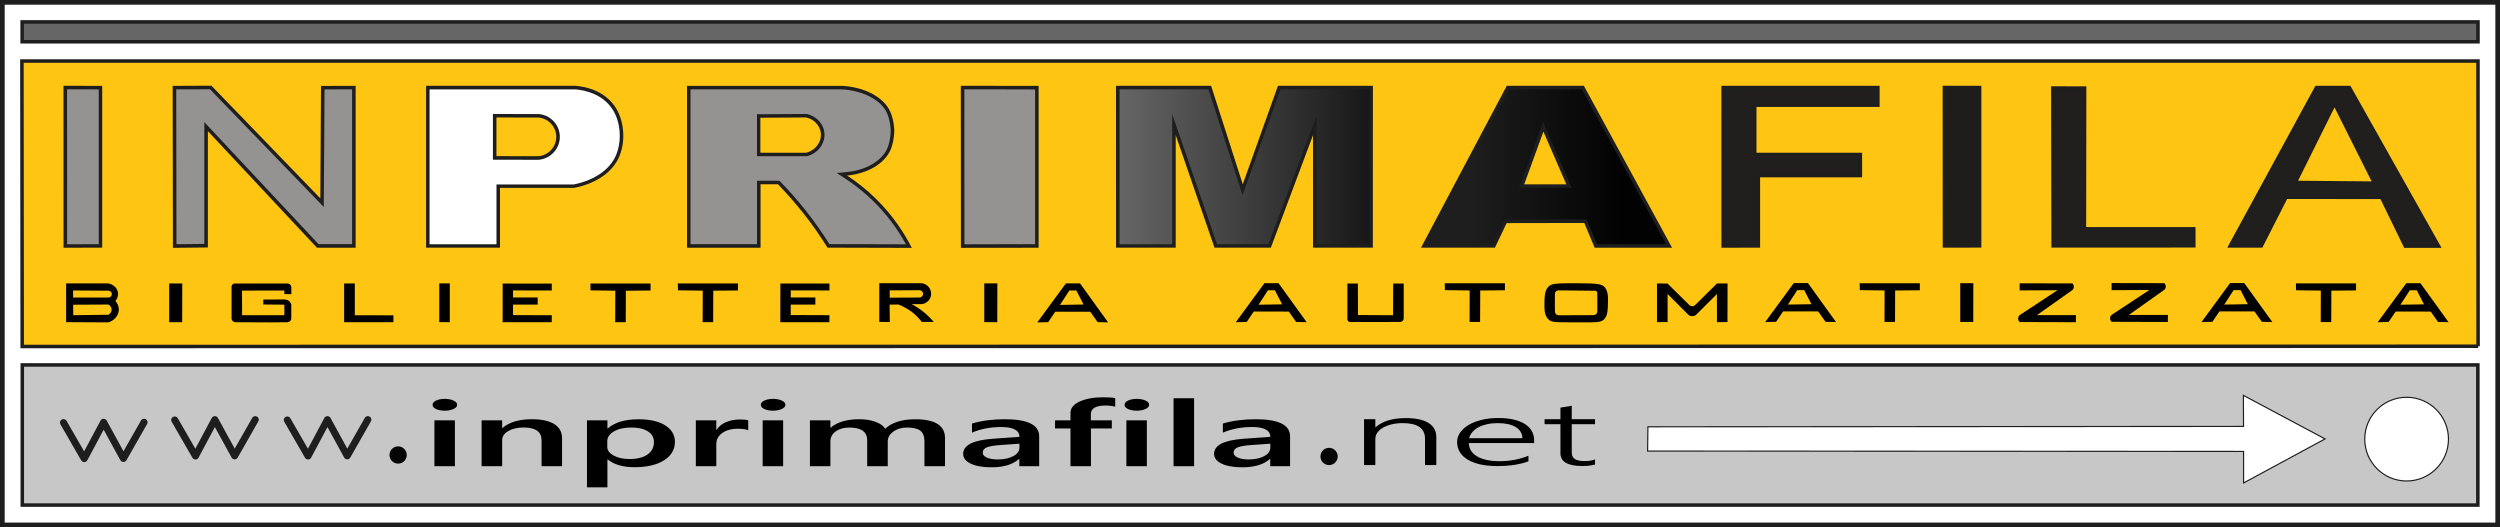 <?xml version="1.0" encoding="UTF-8"?>
<svg id="Livello_1" xmlns="http://www.w3.org/2000/svg" xmlns:xlink="http://www.w3.org/1999/xlink" version="1.1" viewBox="0 0 532.7 112.33">
  <rect x="0" y="0" width="532.7" height="112.33" fill="#333333" stroke="none"/>
  <!-- Generator: Adobe Illustrator 29.4.0, SVG Export Plug-In . SVG Version: 2.1.0 Build 152)  -->
  <defs>
    <style>
      .st0 {
        fill: #050505;
      }

      .st1 {
        stroke-width: .25px;
      }

      .st1, .st2, .st3, .st4, .st5, .st6 {
        stroke: #1e1e1e;
      }

      .st1, .st2, .st3, .st4, .st6 {
        stroke-miterlimit: 10;
      }

      .st1, .st7 {
        fill: #fff;
      }

      .st2 {
        fill: #666;
      }

      .st2, .st3, .st6 {
        stroke-width: .75px;
      }

      .st3 {
        fill: #fec513;
      }

      .st8 {
        fill: #1e1e1e;
      }

      .st9 {
        fill: #949391;
      }

      .st10 {
        fill: url(#Sfumatura_senza_nome_17);
      }

      .st11 {
        fill: url(#Sfumatura_senza_nome_10);
      }

      .st12 {
        fill: #1e1d1b;
      }

      .st4, .st5 {
        fill: none;
      }

      .st5 {
        stroke-linecap: round;
        stroke-linejoin: round;
        stroke-width: 1.5px;
      }

      .st6 {
        fill: #c7c7c7;
      }

      .st13 {
        fill: #201f1d;
      }
    </style>
    <linearGradient id="Sfumatura_senza_nome_17" data-name="Sfumatura senza nome 17" x1="303.41" y1="35.53" x2="355.65" y2="35.53" gradientUnits="userSpaceOnUse">
      <stop offset=".18" stop-color="#1e1e1e"/>
      <stop offset=".81" stop-color="#020202"/>
    </linearGradient>
    <linearGradient id="Sfumatura_senza_nome_10" data-name="Sfumatura senza nome 10" x1="238.18" y1="35.53" x2="292.17" y2="35.53" gradientUnits="userSpaceOnUse">
      <stop offset="0" stop-color="#666"/>
      <stop offset="1" stop-color="#171717"/>
    </linearGradient>
  </defs>
  <g id="Livello_2">
    <rect class="st7" x=".5" y=".5" width="531.71" height="111.14"/>
  </g>
  <path class="st3" d="M528.04,73.78c-174.44.02-348.87.03-523.31.05-.02-20.28-.04-40.55-.06-60.83h523.34c0,20.26.02,40.52.02,60.78Z"/>
  <rect class="st6" x="4.75" y="77.76" width="523.23" height="29.86"/>
  <rect class="st2" x="4.72" y="4.67" width="523.29" height="4.23"/>
  <g id="Biglietteria">
    <path d="M230.12,60.39h-3l-6.1,8.31c.78-.02,1.55-.04,2.33-.06.5-.74,1-1.48,1.5-2.22,2.49,0,4.98,0,7.47.01.52.74,1.04,1.47,1.56,2.21.75.02,1.49.03,2.24.05-2-2.77-3.99-5.54-5.99-8.31ZM230.88,64.89c-1.67.03-3.34.06-5.01.08.66-1.03,1.33-2.06,1.99-3.08h1.49c.51,1,1.02,2,1.54,3Z"/>
    <path id="I" d="M212.52,60.39c-.93,0-1.86,0-2.79,0,0,2.75,0,5.5,0,8.25.92,0,1.85,0,2.77.01,0-2.75.01-5.5.02-8.25Z"/>
    <path d="M189.56,64.91c.62,0,1.25-.02,1.87-.03,1.14.44,2.66,1.22,4.05,2.63.36.36.67.73.93,1.08h2.55c-.57-.66-1.32-1.45-2.29-2.22-.85-.67-1.67-1.18-2.38-1.56h2.09c1.14-.12,2.01-1.07,2.03-2.19.02-1.16-.89-2.17-2.08-2.28-2.99,0-5.98,0-8.97,0v8.25c.75,0,1.49.01,2.24.02-.01-1.24-.03-2.49-.04-3.73ZM189.58,61.87c2.1-.01,4.19-.02,6.29-.03.44-.02.81.33.82.75.02.44-.35.81-.79.81-2.11,0-4.21.02-6.32.03,0-.52,0-1.04,0-1.56Z"/>
    <path d="M176.74,67.16c-2.75,0-5.5-.02-8.25-.03,0-.74,0-1.49,0-2.23,1.75,0,3.5,0,5.25,0,0-.51,0-1.02,0-1.52-1.75,0-3.5,0-5.25,0,0-.5,0-1.01,0-1.51,2.75,0,5.5.01,8.25.02v-1.47c-3.49,0-6.97,0-10.46-.01,0,2.75,0,5.49-.01,8.24h10.46c0-.49,0-.98.01-1.47Z"/>
    <path id="L" d="M149.72,68.64c.75,0,1.49,0,2.24,0l.03-6.7c1.75-.02,3.51-.03,5.26-.05v-1.49c-4.27,0-8.55,0-12.82,0,0,.49.02.97.03,1.46,1.76.02,3.52.04,5.28.07,0,2.24-.01,4.48-.02,6.73Z"/>
    <path id="L1" data-name="L" d="M131.09,68.65c.75,0,1.49,0,2.24,0,0-2.23.02-4.47.03-6.7,1.75-.02,3.51-.03,5.26-.05v-1.49c-4.27,0-8.55,0-12.82,0,0,.49.02.97.03,1.46,1.76.02,3.52.04,5.28.07,0,2.24-.01,4.48-.02,6.73Z"/>
    <path d="M117.57,67.17c-2.75,0-5.5-.02-8.25-.03,0-.74,0-1.49,0-2.23,1.75,0,3.5,0,5.25,0,0-.51,0-1.02,0-1.52-1.75,0-3.5,0-5.25,0,0-.5,0-1.01,0-1.51,2.75,0,5.5.01,8.25.02v-1.47c-3.49,0-6.97,0-10.46-.01,0,2.75,0,5.49-.01,8.24h10.46c0-.49,0-.98.01-1.47Z"/>
    <path id="I1" data-name="I" d="M95.85,60.39c-.75,0-1.5,0-2.25,0,0,2.75,0,5.5,0,8.25.75,0,1.49,0,2.24.01,0-2.75,0-5.5,0-8.25Z"/>
    <path id="L2" data-name="L" d="M75.6,60.4c-.76,0-1.51,0-2.27,0,0,2.75,0,5.5,0,8.25,3.5,0,7,0,10.5,0v-1.46c-2.74,0-5.48-.01-8.23-.02,0-2.25,0-4.5,0-6.75Z"/>
    <path id="G" d="M60.56,63.81c-1.48,0-2.97.01-4.45.02,0,.35-.01.7-.02,1.05,1.5.01,3,.03,4.5.04,0,.75,0,1.49,0,2.24-3,0-6,0-9,0,0-1.75-.01-3.49-.02-5.24l9.02-.02c0,.25,0,.51,0,.76.5,0,.99.01,1.49.02v-1.52c-.01-.08-.04-.27-.19-.45-.21-.25-.5-.3-.57-.3-3.74,0-7.48,0-11.22,0-.04,0-.32-.03-.55.19-.23.22-.21.51-.21.55,0,2.25,0,4.49,0,6.74,0,.07.04.33.27.54.19.18.41.22.48.23,6.14.05,10.65.04,11.16,0,.09,0,.33-.04.53-.21.24-.21.28-.49.29-.55,0-1,0-1.99,0-2.99-.03-.13-.13-.46-.43-.73-.45-.4-1-.37-1.09-.36Z"/>
    <path id="I2" data-name="I" d="M38.84,60.4c-.93,0-1.86,0-2.79,0,0,2.75,0,5.5,0,8.25.92,0,1.85,0,2.77.01,0-2.75.01-5.5.02-8.25Z"/>
    <path id="B" d="M24.59,64.14c.1-.12.7-.87.54-1.84-.16-.95-.99-1.74-2.07-1.91h-8.97c0,2.76,0,5.51,0,8.25,3.01.02,6.02.03,9.03.05,1.3-.43,2.18-1.52,2.2-2.69.02-.96-.54-1.65-.73-1.86ZM15.57,61.89c2.51.02,5.02.03,7.53.05.4,0,.73.32.74.71.01.4-.33.76-.75.75-2.5,0-5.01,0-7.51,0,0-.5,0-1.01-.01-1.51ZM23.09,67.07l-7.48.09c0-.74-.01-1.49-.02-2.23,2.51-.01,5.02-.02,7.54-.04.46.27.72.78.64,1.27-.09.59-.62.87-.67.9Z"/>
  </g>
  <g id="INPRIMAFILA">
    <g>
      <path class="st13" d="M512.53,52.44l-5.06-10.4-20.35-.02-5.28,10.38h-6.62l18.38-33.75h7.02l18.99,33.78h-7.08ZM489.07,38.88l16.89.15-8.52-16.99-8.38,16.84Z"/>
      <path class="st8" d="M500.4,19.03l9.49,16.88,9.08,16.15h-6.21l-2.32-4.78-2.53-5.2-.2-.42h-.47s-13.25-.01-13.25-.01h-6.63s-.46,0-.46,0l-.21.41-2.64,5.19-2.43,4.78h-5.76l8.79-16.14,9.18-16.86h6.58M506.57,39.41l-.55-1.1-3.95-7.89-3.95-7.89-.67-1.34-.67,1.35-3.89,7.82-3.89,7.82-.53,1.07h1.2s15.68.15,15.68.15h1.23M500.84,18.28h-7.47l-18.79,34.5h7.48c1.76-3.46,3.52-6.92,5.28-10.38,6.63,0,13.26.01,19.89.02,1.69,3.47,3.37,6.93,5.06,10.4h7.96c-6.47-11.51-12.94-23.02-19.42-34.53h0ZM505.35,38.65c-5.23-.05-10.45-.09-15.68-.14,2.59-5.21,5.18-10.42,7.77-15.63,2.64,5.26,5.27,10.52,7.91,15.77h0Z"/>
    </g>
    <g>
      <polygon class="st13" points="437.42 18.76 444.18 18.77 444.15 48.77 467.45 48.76 467.46 52.37 437.49 52.38 437.42 18.76"/>
      <path class="st8" d="M437.79,19.13h3.01s3.01.02,3.01.02l-.02,14.25-.02,14.99.02.75h.75s22.53,0,22.53,0v1.43s0,1.43,0,1.43h-29.22s-.04-16.43-.04-16.43l-.04-16.44M437.04,18.38c.02,11.46.05,22.92.07,34.38,10.24,0,20.48,0,30.72-.01,0-1.45,0-2.91-.01-4.36-7.77,0-15.53,0-23.3,0,.01-10,.02-19.99.04-29.99-2.51,0-5.01-.01-7.52-.02h0Z"/>
    </g>
    <g>
      <polygon class="st12" points="414.32 18.65 421.82 18.67 421.82 52.39 414.33 52.41 414.32 18.65"/>
      <path class="st8" d="M414.69,19.02h3.35s3.41.02,3.41.02v32.98l-6.74.02v-3.56s-.01-29.45-.01-29.45M413.94,18.27c0,11.5,0,23.01.01,34.51,2.75,0,5.5-.01,8.24-.02V18.29c-2.75,0-5.5-.01-8.25-.02h0Z"/>
    </g>
    <g>
      <polygon class="st13" points="367.17 18.65 400.15 18.66 400.15 22.41 373.91 22.4 373.9 32.91 396.41 32.91 396.41 37.4 374.67 37.4 374.67 52.39 367.18 52.41 367.17 18.65"/>
      <path class="st8" d="M367.54,19.03h16.12s16.12,0,16.12,0v1.5s0,1.5,0,1.5h-12.37s-13.12,0-13.12,0h-.75s0,.75,0,.75v9.76s0,.75,0,.75h22.51v1.87s0,1.87,0,1.87h-10.12s-10.87,0-10.87,0h-.75s0,.75,0,.75v7.5s0,6.75,0,6.75l-6.74.02V19.03M366.79,18.28c0,11.5,0,23.01.01,34.51,2.75,0,5.5-.01,8.24-.02,0-5,0-10,0-14.99,7.25,0,14.49,0,21.74,0,0-1.75,0-3.49,0-5.24h-22.51c0-3.25,0-6.51,0-9.76,8.75,0,17.5,0,26.24,0,0-1.5,0-3,0-4.5-11.24,0-22.49,0-33.73,0h0Z"/>
    </g>
    <g>
      <path class="st10" d="M321.28,18.66h15.99l18.38,33.75h-15.61l-2.21-5.27-17.03.03-2.49,5.24h-14.89s17.87-33.75,17.87-33.75ZM324.25,39.65h10.09s-5.5-12.64-5.5-12.64l-4.59,12.64Z"/>
      <path class="st8" d="M337.05,19.03l6.05,11.11,11.92,21.89h-14.73l-1.28-3.05-.74-1.76-.19-.46h-.5s-16.55.03-16.55.03h-.47s-.2.43-.2.43l-1.24,2.62-1.04,2.19h-7.4s-6.63,0-6.63,0l8.55-16.15,8.92-16.85h15.54M334.91,40.03l-.46-1.05-3.59-8.27-1.3-2.99-.75-1.73-.64,1.77-1.59,4.38-2.5,6.87-.37,1.01h1.07s8.98,0,8.98,0h1.14M337.49,18.28h-16.43c-6.09,11.5-12.18,23-18.27,34.5,5.25,0,10.5,0,15.75,0,.83-1.75,1.66-3.49,2.49-5.24,5.52,0,11.03-.02,16.55-.03.74,1.76,1.47,3.51,2.21,5.27h16.49c-6.26-11.5-12.52-23-18.79-34.5h0ZM333.76,39.28c-2.99,0-5.99,0-8.98,0,1.36-3.75,2.72-7.5,4.09-11.25,1.63,3.75,3.26,7.51,4.89,11.26h0Z"/>
    </g>
    <g>
      <polygon class="st11" points="280.16 52.4 280.15 26.75 270.53 52.4 259.06 52.4 250.15 26.53 250.15 52.4 238.19 52.4 238.18 18.66 257.79 18.66 264.8 40.43 272.58 18.66 292.17 18.66 292.16 52.4 280.16 52.4"/>
      <path class="st8" d="M291.8,19.03v16.5s-.01,16.5-.01,16.5h-11.25v-11.23s-.01-11.98-.01-11.98v-4.13s-1.45,3.87-1.45,3.87l-8.8,23.48h-10.95l-3.96-11.5-4.14-12-1.46-4.23v27.73h-11.21V19.03s18.95,0,18.95,0l2.08,6.47,4.5,13.98.68,2.1.74-2.08,5-13.98,2.32-6.49h18.96M292.55,18.28h-20.24c-2.5,6.99-5,13.98-7.5,20.98-2.25-6.99-4.5-13.98-6.75-20.98h-20.26c0,11.5,0,23,.01,34.5h12.71v-24c2.76,8,5.51,16,8.27,24h12c2.99-7.99,5.99-15.97,8.98-23.96,0,7.99,0,15.97.01,23.96h12.75c0-11.5,0-23,.01-34.5h0Z"/>
    </g>
    <g>
      <polygon class="st9" points="205.11 18.66 220.94 18.68 220.94 52.41 205.13 52.43 205.11 18.66"/>
      <path class="st8" d="M205.48,19.04h8.18s6.9.02,6.9.02v32.98h-7.53s-7.53.02-7.53.02l-.02-33.02M204.73,18.29c0,11.51.02,23.02.02,34.52,5.52,0,11.04-.01,16.56-.02V18.3c-5.53,0-11.05-.01-16.58-.02h0Z"/>
    </g>
    <g>
      <path class="st9" d="M176.52,52.4c-1.53-2.46-3.22-4.86-5.01-7.13-1.71-2.17-3.56-4.27-5.49-6.26l-.11-.11h-4.25s0,13.52,0,13.52h-14.92s0-33.75,0-33.75h32.57c4.74.23,8.67,2.29,10,5.24.78,1.72.83,3.78.83,3.8,0,1.7-.38,3.2-.74,4.03-1.22,2.82-4.74,4.9-8.97,5.3l-1.07.1.9.59c2.2,1.44,4.26,3.1,6.12,4.94,2.9,2.86,5.34,6.15,7.26,9.78l-17.14-.04ZM161.66,24.71v8.2s10.12,0,10.12,0c2.3-.55,3.79-2.63,3.49-4.75-.25-1.7-1.61-3.11-3.41-3.5h-.04s-10.16.05-10.16.05Z"/>
      <path class="st8" d="M179.32,19.04c4.53.23,8.42,2.25,9.67,5.03.74,1.65.8,3.63.8,3.63,0,1.65-.37,3.09-.71,3.89-1.17,2.7-4.57,4.69-8.66,5.07l-2.14.2,1.8,1.17c2.18,1.43,4.22,3.07,6.07,4.89,2.72,2.68,5.04,5.75,6.89,9.14l-7.05-.02-9.26-.02c-1.51-2.41-3.16-4.76-4.92-6.99-1.72-2.18-3.57-4.3-5.51-6.29l-.22-.23h-.32s-3.71,0-3.71,0h-.75s0,.75,0,.75v1.69s0,11.08,0,11.08h-14.17s0-33,0-33h16.99s15.19,0,15.19,0M161.27,33.29h10.6l.09-.02c2.4-.58,4.01-2.85,3.68-5.16-.27-1.86-1.75-3.39-3.7-3.81l-.08-.02h-.08s-4.87.03-4.87.03l-4.87.03h-.74s0,.75,0,.75v3.73s0,3.73,0,3.73v.75M179.34,18.29c-10.98,0-21.97,0-32.95,0,0,11.5,0,23,0,34.5,5.22,0,10.44,0,15.67,0,0-4.51,0-9.01,0-13.52,1.24,0,2.48,0,3.71,0,1.75,1.8,3.6,3.87,5.46,6.23,2.01,2.54,3.69,5,5.09,7.27,5.99.02,11.98.03,17.97.05-1.47-2.89-3.84-6.71-7.61-10.43-2.16-2.13-4.3-3.75-6.18-4.98,4.33-.41,7.98-2.51,9.28-5.52.32-.74.77-2.27.77-4.19,0,0-.05-2.13-.87-3.94-1.38-3.05-5.45-5.23-10.34-5.47h0ZM162.02,32.54c0-2.48,0-4.97,0-7.45,3.25-.02,6.5-.04,9.75-.06,1.65.36,2.89,1.65,3.12,3.19.27,1.88-1.04,3.82-3.12,4.32h-9.75Z"/>
    </g>
    <g>
      <path class="st7" d="M91.16,18.66h31.08c.92.02,5.7.35,8.37,4.11,1.03,1.44,1.63,3.22,1.79,5.3.07.85.12,3.05-.81,5.18-2.3,5.29-9.09,6.38-9.37,6.42h-16.06s0,12.74,0,12.74h-15s0-33.75,0-33.75ZM105.4,33.65l9.38.02c2.36-.23,4.15-2.22,4.13-4.54-.02-2.3-1.77-4.21-4.07-4.44l-9.43-.02v8.99Z"/>
      <path class="st8" d="M122.23,19.03c.93.03,5.52.36,8.08,3.96.99,1.39,1.57,3.11,1.72,5.11.06.82.11,2.95-.78,5.01-2.14,4.92-8.34,6.08-9.03,6.19h-15.68s-.75,0-.75,0v.75s0,12,0,12h-7.13s-7.13,0-7.13,0v-16.5s0-16.5,0-16.5h30.69M114.82,34.04h.04c2.51-.25,4.46-2.41,4.43-4.92-.03-2.49-1.92-4.56-4.41-4.81h-.04s-.04,0-.04,0l-9.02-.02h-.75s0,.75,0,.75v8.24s0,.75,0,.75h.75s9.01.02,9.01.02h.04M122.24,18.28c-10.48,0-20.97,0-31.45,0,0,11.5,0,23,0,34.5,5.25,0,10.5,0,15.75,0,0-4.25,0-8.5,0-12.75,5.25,0,10.49,0,15.74,0,.55-.08,7.3-1.21,9.66-6.64,1.02-2.35.89-4.75.84-5.36-.07-.85-.28-3.27-1.86-5.49-2.86-4.02-7.97-4.25-8.68-4.27h0ZM114.79,33.29c-3,0-6-.01-9.01-.02,0-2.75,0-5.49,0-8.24,3.01,0,6.01.01,9.02.02,2.1.22,3.71,1.99,3.73,4.07.02,2.13-1.61,3.95-3.75,4.16h0Z"/>
    </g>
    <g>
      <polygon class="st9" points="37.16 18.67 44.89 18.63 68.63 43.19 68.77 18.68 75.4 18.65 75.4 52.4 67.7 52.4 43.91 26.98 43.91 52.35 37.22 52.42 37.16 18.67"/>
      <path class="st8" d="M44.73,19.01l22.99,23.78,1.28,1.32v-1.84s.08-11.98.08-11.98l.07-11.24,5.88-.02v32.99h-7.16l-23.03-24.61-1.3-1.39v25.95l-5.94.07-.05-33h3.38s3.81-.03,3.81-.03M45.05,18.26c-2.75.01-5.51.02-8.26.04.02,11.5.04,23.01.06,34.51,2.48-.03,4.96-.06,7.44-.08v-24.79c7.75,8.28,15.5,16.57,23.25,24.85h8.24c0-11.5,0-23,0-34.5-2.46,0-4.92.02-7.38.02-.05,7.99-.09,15.97-.14,23.96-7.74-8-15.47-16-23.21-24.01h0Z"/>
    </g>
    <g>
      <polygon class="st9" points="13.91 18.66 21.41 18.68 21.41 52.4 13.92 52.42 13.91 18.66"/>
      <path class="st8" d="M14.28,19.03h3.35s3.41.02,3.41.02v32.98l-6.74.02v-3.56s-.01-29.45-.01-29.45M13.53,18.28c0,11.5,0,23.01.01,34.51,2.75,0,5.5-.01,8.24-.02V18.3c-2.75,0-5.5-.01-8.25-.02h0Z"/>
    </g>
  </g>
  <path id="L3" data-name="L" d="M494.5,68.63c.75,0,1.49,0,2.24,0,0-2.23.02-4.47.03-6.7,1.75-.02,3.51-.03,5.26-.05v-1.49c-4.27,0-8.55,0-12.82,0,0,.49.02.97.03,1.46,1.76.02,3.52.04,5.28.07,0,2.24-.01,4.48-.02,6.73Z"/>
  <path id="A" d="M478.19,60.32h-3l-6.1,8.31c.78-.02,1.55-.04,2.33-.06.5-.74,1-1.48,1.5-2.22,2.49,0,4.98,0,7.47.01.52.74,1.04,1.47,1.56,2.21.75.02,1.49.03,2.24.05-2-2.77-3.99-5.54-5.99-8.31ZM478.96,64.82c-1.67.03-3.34.06-5.01.08.66-1.03,1.33-2.06,1.99-3.08h1.49c.51,1,1.02,2,1.54,3Z"/>
  <path id="Z" d="M442.33,68.67c0-.51.01-1.01.02-1.52-2.77,0-5.55,0-8.32,0,2.52-1.79,5.04-3.57,7.57-5.36.04-.04.32-.31.3-.73-.01-.38-.26-.62-.3-.67-3.75,0-7.5-.01-11.25-.02,0,.5,0,1,0,1.51,2.68-.01,5.37-.03,8.05-.04-2.69,1.78-5.39,3.55-8.08,5.33-.05.05-.3.3-.3.71,0,.44.29.7.34.74,3.99.01,7.99.03,11.98.04Z"/>
  <path id="I3" data-name="I" d="M420.48,60.35c-.93,0-1.86,0-2.79,0,0,2.75,0,5.5,0,8.25.92,0,1.85,0,2.77.01,0-2.75.01-5.5.02-8.25Z"/>
  <path id="T" d="M401.55,68.6c.75,0,1.49,0,2.24,0,0-2.23.02-4.47.03-6.7,1.75-.02,3.51-.03,5.26-.05v-1.49c-4.27,0-8.55,0-12.82,0,0,.49.02.97.03,1.46,1.76.02,3.52.04,5.28.07,0,2.24-.01,4.48-.02,6.73Z"/>
  <path id="A1" data-name="A" d="M272.42,60.35h-3l-6.1,8.31c.78-.02,1.55-.04,2.33-.06.5-.74,1-1.48,1.5-2.22,2.49,0,4.98,0,7.47.01.52.74,1.04,1.47,1.56,2.21.75.02,1.49.03,2.24.05-2-2.77-3.99-5.54-5.99-8.31ZM273.19,64.85c-1.67.03-3.34.06-5.01.08.66-1.03,1.33-2.06,1.99-3.08h1.49c.51,1,1.02,2,1.54,3Z"/>
  <path id="M" d="M353.09,68.64c.75,0,1.5-.01,2.24-.02,0-1.99,0-3.99,0-5.98,1.5,1.5,3,3.01,4.5,4.51.11.07.33.18.62.21.44.04.77-.14.88-.21,1.5-1.5,3.01-3,4.51-4.5,0,2,0,4,.01,6,.75,0,1.5-.02,2.24-.03,0-2.74.01-5.48.02-8.22-.75,0-1.5,0-2.25,0-1.51,1.5-3.02,2.99-4.54,4.49-.02.03-.34.41-.82.36-.36-.04-.57-.28-.62-.33-1.52-1.5-3.04-3-4.56-4.5-.75,0-1.5-.01-2.25-.02v8.24Z"/>
  <path id="O" d="M335.68,60.35c-4.33,0-5.16.07-5.8.8-.76.86-.77,2.08-.79,3.34-.02,1.28-.04,2.57.74,3.45.71.81,1.61.73,5.9.74,4.41,0,5.41.13,6.16-.74.65-.76.68-1.77.73-3.13.04-1.36.09-2.68-.67-3.59-.57-.69-1.35-.86-6.26-.87ZM339.57,67.15c-2.5,0-5,.02-7.51.03-.15-.03-.38-.1-.55-.3-.17-.2-.18-.45-.18-.57-.02-.5-.03-1.87-.01-3.71,0-.05.01-.32.23-.52.24-.23.53-.21.58-.21,2.5.03,4.99.06,7.49.08.23-.06.46,0,.61.17.17.21.12.46.12.49,0,1.25,0,2.51.01,3.76,0,.05-.02.36-.28.58-.2.17-.43.18-.5.18Z"/>
  <path id="L4" data-name="L" d="M313.14,68.6c.75,0,1.49,0,2.24,0,0-2.23.02-4.47.03-6.7,1.75-.02,3.51-.03,5.26-.05v-1.49c-4.27,0-8.55,0-12.82,0,0,.49.02.97.03,1.46,1.76.02,3.52.04,5.28.07,0,2.24-.01,4.48-.02,6.73Z"/>
  <path id="U" d="M299.11,60.41h-2.25c0,2.25-.02,4.51-.03,6.76-2.49-.01-4.98-.03-7.47-.04,0-2.24-.01-4.48-.02-6.72-.75,0-1.49,0-2.24.01,0,2.51,0,5.01,0,7.52,0,.04-.02.31.2.51.21.19.46.17.5.17,3.51,0,7.03-.01,10.54-.02.07,0,.31-.03.52-.23.18-.18.22-.38.24-.45,0-2.51,0-5.01,0-7.52Z"/>
  <path id="A2" data-name="A" d="M385.22,60.32h-3l-6.1,8.31c.78-.02,1.55-.04,2.33-.06.5-.74,1-1.48,1.5-2.22,2.49,0,4.98,0,7.47.01.52.74,1.04,1.47,1.56,2.21.75.02,1.49.03,2.24.05-2-2.77-3.99-5.54-5.99-8.31ZM385.98,64.82c-1.67.03-3.34.06-5.01.08.66-1.03,1.33-2.06,1.99-3.08h1.49c.51,1,1.02,2,1.54,3Z"/>
  <path id="Z1" data-name="Z" d="M461.92,68.62c0-.51.01-1.01.02-1.52-2.77,0-5.55,0-8.32,0,2.52-1.79,5.04-3.57,7.57-5.36.04-.04.32-.31.3-.73-.01-.38-.26-.62-.3-.67-3.75,0-7.5-.01-11.25-.02,0,.5,0,1,0,1.51,2.68-.01,5.37-.03,8.05-.04-2.69,1.78-5.39,3.55-8.08,5.33-.05.05-.3.3-.3.71,0,.44.29.7.34.74,3.99.01,7.99.03,11.98.04Z"/>
  <path id="A3" data-name="A" d="M515.74,60.35h-3l-6.1,8.31c.78-.02,1.55-.04,2.33-.06.5-.74,1-1.48,1.5-2.22,2.49,0,4.98,0,7.47.01.52.74,1.04,1.47,1.56,2.21.75.02,1.49.03,2.24.05-2-2.77-3.99-5.54-5.99-8.31ZM516.5,64.85c-1.67.03-3.34.06-5.01.08.66-1.03,1.33-2.06,1.99-3.08h1.49c.51,1,1.02,2,1.54,3Z"/>
  <g id="www">
    <path class="st5" d="M13.53,90.05c1.47,2.56,2.94,5.11,4.42,7.67l4.13-7.74c1.41,2.57,2.81,5.14,4.22,7.71l4.39-7.71"/>
    <path class="st5" d="M37.23,89.49c1.47,2.56,2.94,5.11,4.42,7.67l4.13-7.74c1.41,2.57,2.81,5.14,4.22,7.71l4.39-7.71"/>
    <path class="st5" d="M61.22,89.49c1.47,2.56,2.94,5.11,4.42,7.67l4.13-7.74c1.41,2.57,2.81,5.14,4.22,7.71l4.39-7.71"/>
  </g>
  <circle class="st0" cx="84.83" cy="96.95" r="1.84"/>
  <g>
    <path d="M94.76,87.51c-.71,0-1.32-.12-1.83-.35s-.76-.54-.76-.9.25-.67.76-.91,1.12-.36,1.83-.36,1.37.12,1.88.36.77.54.77.91c0,.34-.26.64-.77.88s-1.14.37-1.88.37ZM96.93,99.34h-4.36v-9.78h4.36v9.78Z"/>
    <path d="M119.76,99.34h-4.36v-5.51c0-1.83-1.27-2.74-3.81-2.74-1.33,0-2.42.25-3.29.76-.86.51-1.3,1.14-1.3,1.91v5.58h-4.38v-9.78h4.38v1.62h.08c1.44-1.23,3.52-1.85,6.24-1.85,2.09,0,3.69.35,4.79,1.04,1.1.69,1.65,1.69,1.65,2.99v5.98Z"/>
    <path d="M129.51,97.9h-.08v5.94h-4.36v-14.27h4.36v1.72h.08c1.49-1.3,3.67-1.95,6.54-1.95,2.44,0,4.35.44,5.71,1.31,1.37.87,2.05,2.04,2.05,3.51,0,1.63-.77,2.93-2.31,3.92-1.54.98-3.65,1.47-6.31,1.47-2.46,0-4.35-.55-5.68-1.64ZM129.4,94.04v1.21c0,.71.45,1.32,1.34,1.81s2.03.75,3.41.75c1.62,0,2.88-.32,3.81-.96s1.38-1.53,1.38-2.68c0-.96-.43-1.71-1.29-2.26-.86-.54-2.02-.82-3.49-.82-1.55,0-2.8.28-3.75.84-.95.56-1.42,1.26-1.42,2.1Z"/>
    <path d="M159.43,91.67c-.53-.21-1.28-.32-2.27-.32-1.29,0-2.37.3-3.23.89-.86.59-1.3,1.4-1.3,2.42v4.68h-4.36v-9.78h4.36v2.01h.08c.43-.69,1.08-1.22,1.96-1.61.88-.38,1.87-.58,2.96-.58.79,0,1.39.06,1.8.18v2.1Z"/>
    <path d="M164.71,87.51c-.71,0-1.32-.12-1.83-.35s-.76-.54-.76-.9.25-.67.76-.91,1.12-.36,1.83-.36,1.37.12,1.88.36.77.54.77.91c0,.34-.26.64-.77.88s-1.14.37-1.88.37ZM166.87,99.34h-4.36v-9.78h4.36v9.78Z"/>
    <path d="M201.34,99.34h-4.36v-5.33c0-1.02-.29-1.77-.85-2.22-.57-.46-1.53-.69-2.88-.69-1.14,0-2.11.29-2.9.87-.8.58-1.19,1.27-1.19,2.08v5.29h-4.38v-5.51c0-1.82-1.27-2.73-3.8-2.73-1.18,0-2.15.27-2.9.82-.76.55-1.14,1.26-1.14,2.13v5.29h-4.36v-9.78h4.36v1.55h.08c1.39-1.18,3.41-1.78,6.07-1.78,1.33,0,2.49.19,3.49.56s1.68.86,2.04,1.47c1.43-1.35,3.56-2.02,6.39-2.02,4.23,0,6.35,1.33,6.35,3.98v6.03Z"/>
    <path d="M221.43,99.34h-4.23v-1.53h-.08c-1.33,1.17-3.28,1.76-5.84,1.76-1.89,0-3.37-.26-4.44-.78s-1.61-1.21-1.61-2.07c0-1.85,2.09-2.92,6.28-3.23l5.71-.41c0-1.39-1.3-2.09-3.91-2.09-2.29,0-4.36.4-6.2,1.2v-1.94c2.03-.61,4.37-.92,7.03-.92,4.86,0,7.29,1.22,7.29,3.65v6.36ZM217.22,94.54l-4.04.29c-1.25.08-2.2.24-2.83.46-.63.23-.95.62-.95,1.19,0,.41.29.75.87,1.02.58.26,1.36.4,2.34.4,1.33,0,2.43-.24,3.3-.71.87-.47,1.31-1.07,1.31-1.79v-.85Z"/>
    <path d="M237.63,86.67c-.59-.17-1.26-.26-2.01-.26-2.12,0-3.18.61-3.18,1.82v1.33h4.47v1.74h-4.45v8.04h-4.36v-8.04h-3.29v-1.74h3.29v-1.58c0-1.03.66-1.84,1.99-2.44,1.33-.6,2.99-.89,4.98-.89,1.08,0,1.93.06,2.56.18v1.84Z"/>
    <path d="M242.21,87.51c-.71,0-1.32-.12-1.83-.35s-.76-.54-.76-.9.25-.67.76-.91,1.12-.36,1.83-.36,1.37.12,1.88.36.77.54.77.91c0,.34-.26.64-.77.88s-1.14.37-1.88.37ZM244.37,99.34h-4.36v-9.78h4.36v9.78Z"/>
    <path d="M254.44,99.34h-4.38v-14.48h4.38v14.48Z"/>
    <path d="M274.89,99.34h-4.23v-1.53h-.08c-1.33,1.17-3.28,1.76-5.84,1.76-1.89,0-3.37-.26-4.44-.78s-1.61-1.21-1.61-2.07c0-1.85,2.09-2.92,6.28-3.23l5.71-.41c0-1.39-1.3-2.09-3.91-2.09-2.29,0-4.36.4-6.2,1.2v-1.94c2.03-.61,4.37-.92,7.03-.92,4.86,0,7.29,1.22,7.29,3.65v6.36ZM270.68,94.54l-4.04.29c-1.25.08-2.2.24-2.83.46-.63.23-.95.62-.95,1.19,0,.41.29.75.87,1.02.58.26,1.36.4,2.34.4,1.33,0,2.43-.24,3.3-.71.87-.47,1.31-1.07,1.31-1.79v-.85Z"/>
  </g>
  <circle class="st0" cx="283.2" cy="97.26" r="1.84"/>
  <g>
    <path d="M303.64,99.1v-5.63c0-2.21-1.58-3.31-4.74-3.31-.84,0-1.62.08-2.33.25-.71.17-1.33.4-1.85.7-.52.3-.93.65-1.22,1.06-.29.41-.44.86-.44,1.33v5.6h-2.41v-9.78h2.41v1.7h.08c1.43-1.29,3.58-1.93,6.45-1.93,2.1,0,3.71.35,4.81,1.04s1.65,1.7,1.65,3.01v5.96h-2.41Z"/>
    <path d="M312.98,94.43c.01.6.17,1.14.47,1.61s.73.88,1.3,1.21c.56.33,1.25.58,2.06.76.81.18,1.72.26,2.73.26,2.17,0,4.22-.38,6.14-1.16v1.2c-1.84.67-4.07,1-6.69,1-1.29,0-2.46-.12-3.51-.34-1.05-.23-1.95-.56-2.69-1s-1.31-.97-1.71-1.61c-.4-.64-.6-1.36-.6-2.18,0-.73.22-1.41.66-2.03.44-.62,1.05-1.16,1.82-1.62.78-.46,1.7-.81,2.76-1.07,1.07-.26,2.23-.39,3.5-.39s2.34.11,3.29.33c.95.22,1.75.53,2.4.94.64.41,1.14.9,1.47,1.49.34.59.51,1.24.51,1.97v.61h-13.91ZM324.4,93.37c-.04-1.02-.51-1.81-1.43-2.37-.91-.56-2.19-.84-3.81-.84-.81,0-1.57.07-2.26.22-.7.15-1.31.36-1.83.64-.53.28-.96.61-1.31,1.01s-.58.84-.72,1.34h11.37Z"/>
    <path d="M339.87,98.99c-.83.21-1.73.31-2.71.31-3.11,0-4.66-.91-4.66-2.73v-6.18h-3.38v-1.07h3.38v-2.46l2.41-.4v2.86h4.96v1.07h-4.96v5.99c0,.66.21,1.14.64,1.43s1.15.44,2.16.44c.75,0,1.47-.12,2.16-.34v1.08Z"/>
  </g>
  <g id="Simboli">
    <path id="Freccia" class="st1" d="M351.08,96.11c42.33.03,84.66.05,126.98.08v6.72c5.79-3.13,11.57-6.26,17.36-9.39-5.8-3.09-11.6-6.19-17.4-9.28,0,2.21.02,4.42.03,6.62-42.3.03-84.6.06-126.91.08-.02,1.72-.04,3.45-.07,5.17Z"/>
    <circle id="Cerchio" class="st1" cx="512.8" cy="93.57" r="8.92"/>
  </g>
  <rect class="st4" x=".5" y=".5" width="531.71" height="111.35"/>
</svg>